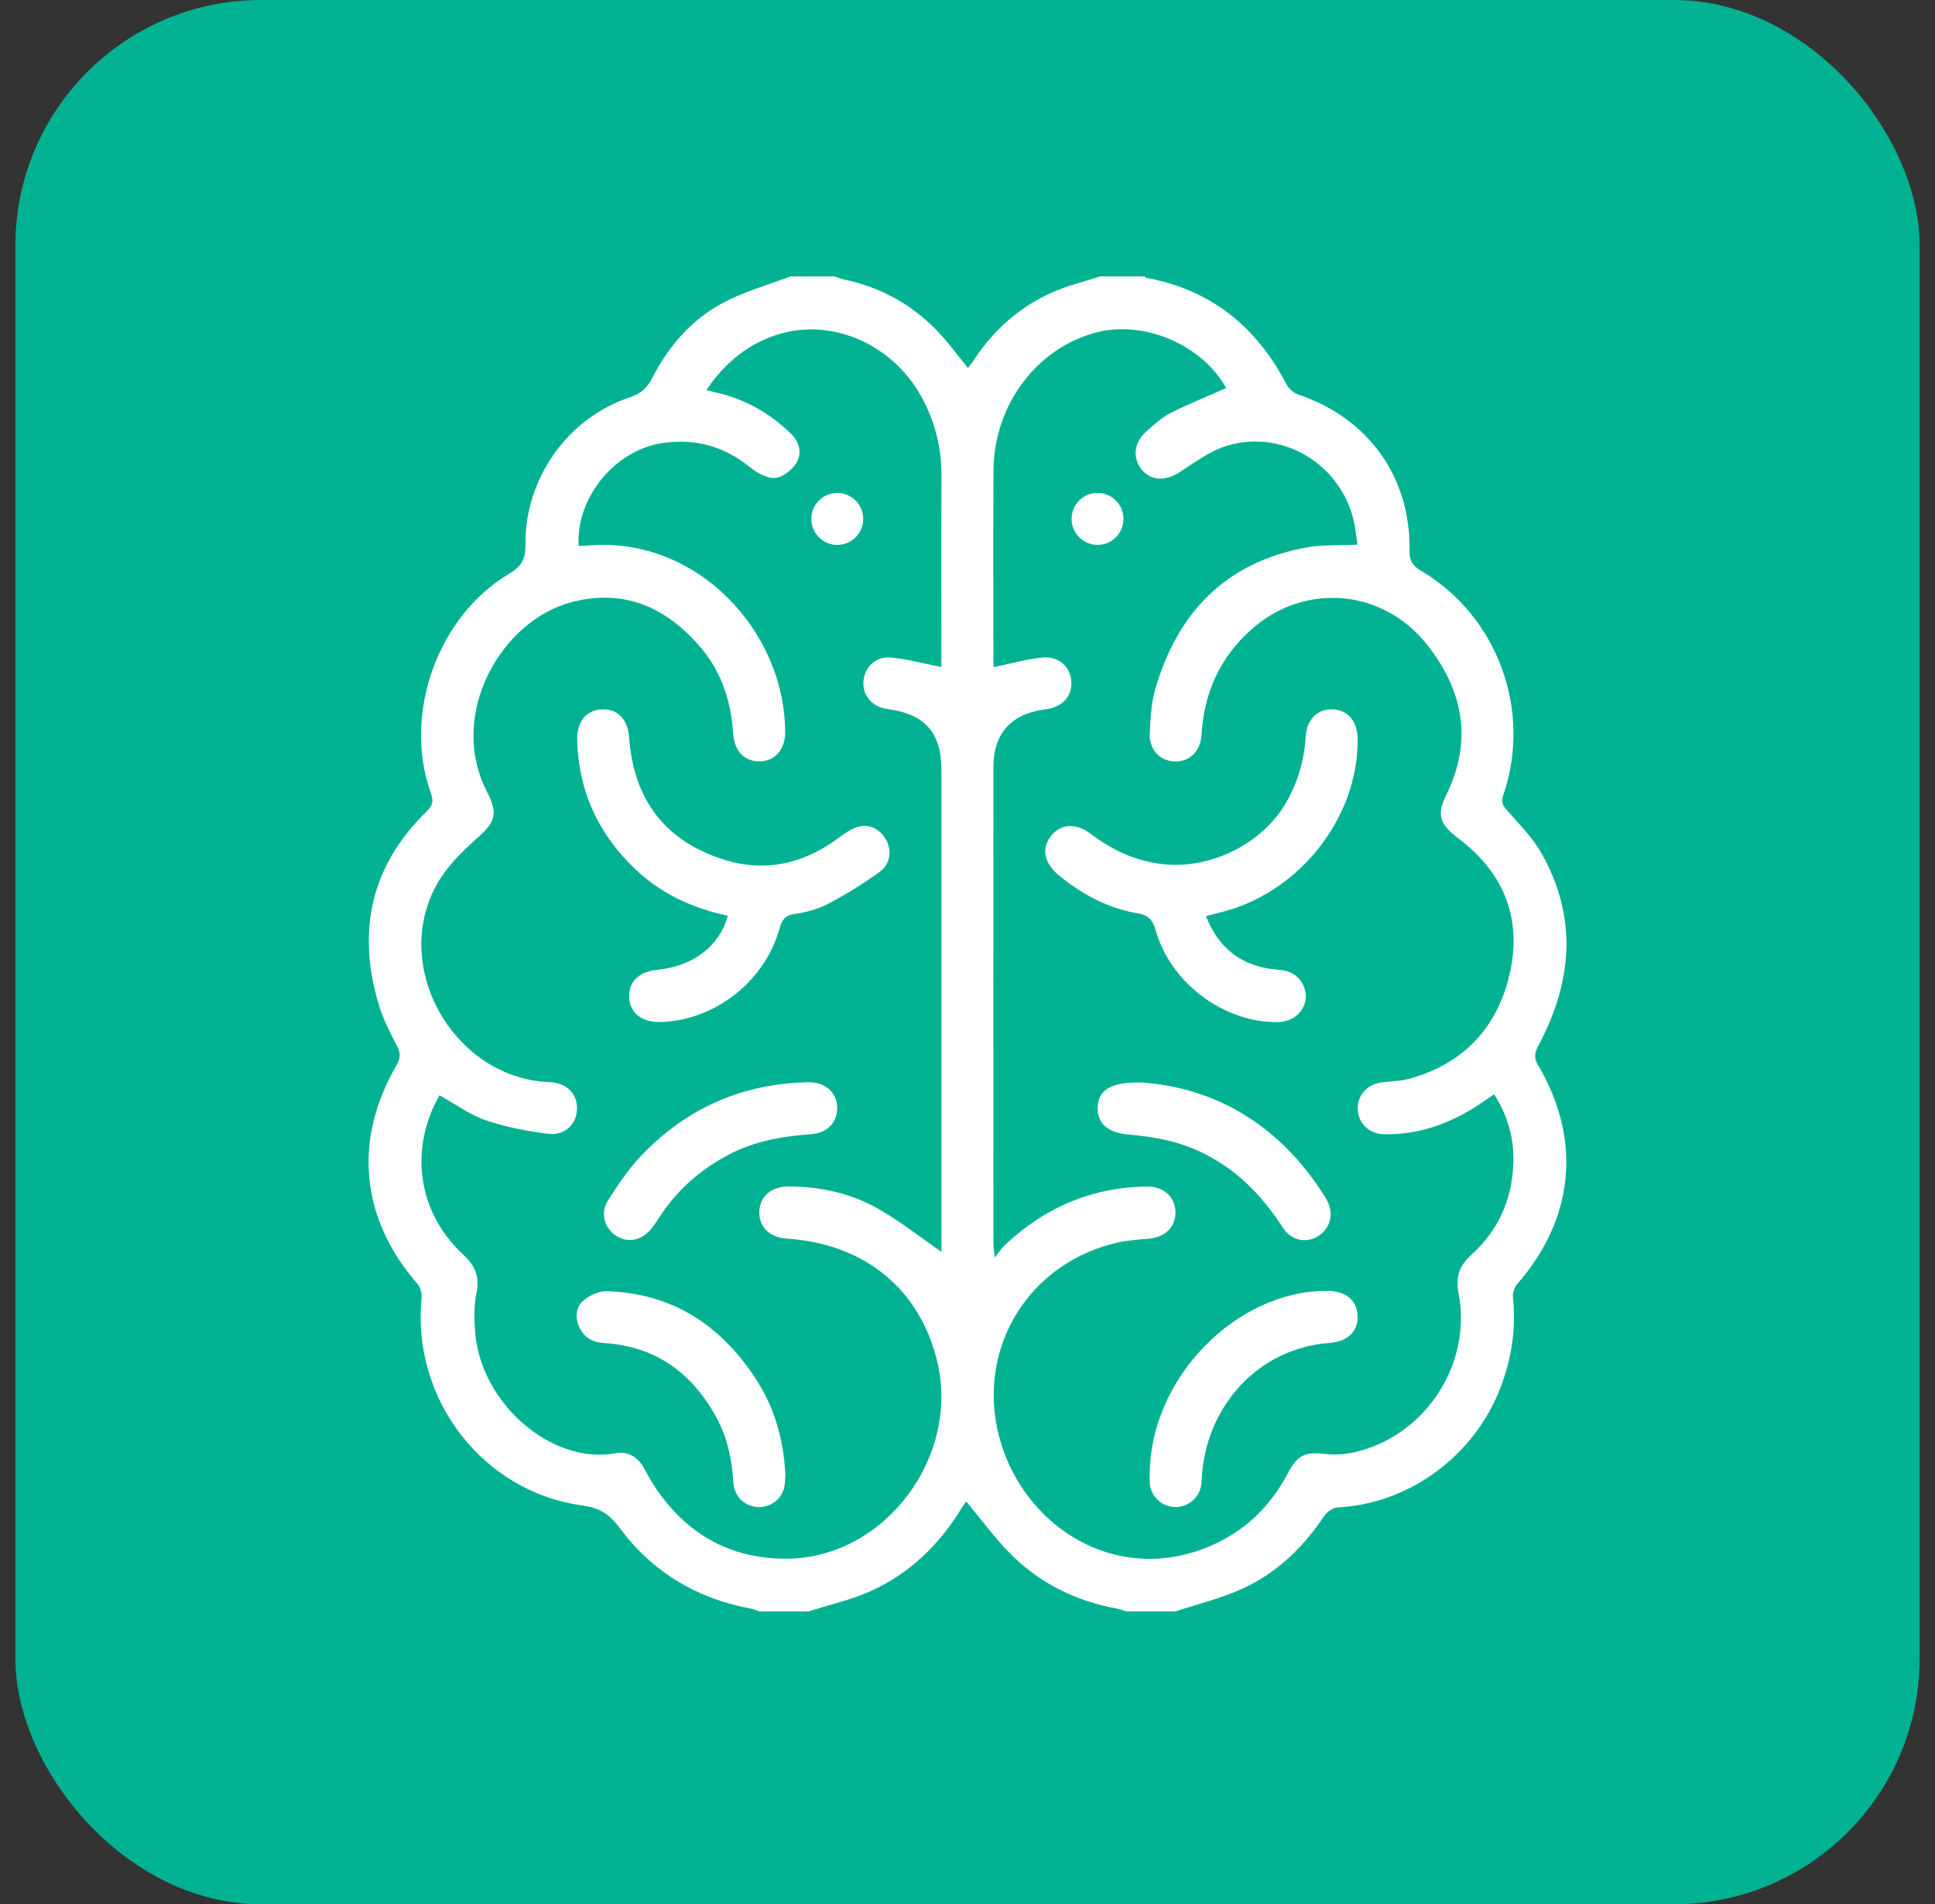 <?xml version="1.0" encoding="UTF-8"?> <svg xmlns="http://www.w3.org/2000/svg" width="63" height="62" viewBox="0 0 63 62" fill="none"><rect x="0" y="0" width="63" height="62" fill="#333333" stroke="none"/><rect x="0.5" width="62" height="62" rx="8" fill="#00B292"></rect><path d="M25.734 9C26.215 9 26.695 9 27.175 9C27.266 9.032 27.354 9.073 27.447 9.092C28.639 9.337 29.666 9.895 30.509 10.768C30.866 11.138 31.169 11.561 31.516 11.983C31.584 11.891 31.651 11.806 31.711 11.716C32.347 10.75 33.182 10.004 34.232 9.532C34.739 9.303 35.288 9.174 35.819 9C36.298 9 36.779 9 37.259 9C37.281 9.016 37.302 9.042 37.327 9.047C39.435 9.435 40.916 10.645 41.893 12.526C41.966 12.666 42.132 12.8 42.282 12.851C44.548 13.615 45.93 15.53 45.891 17.916C45.885 18.245 45.983 18.417 46.262 18.581C48.76 20.056 49.886 23.127 48.947 25.882C48.871 26.103 48.917 26.22 49.07 26.391C49.473 26.84 49.908 27.284 50.2 27.804C51.342 29.834 51.202 31.881 50.158 33.909C50.032 34.154 49.883 34.351 50.074 34.675C51.511 37.11 51.254 39.673 49.405 41.798C49.31 41.907 49.244 42.098 49.259 42.242C49.365 43.245 49.219 44.209 48.865 45.149C48.021 47.389 45.889 48.961 43.559 49.079C43.403 49.086 43.203 49.224 43.111 49.361C42.421 50.395 41.549 51.233 40.418 51.74C39.733 52.048 38.992 52.227 38.275 52.465H36.666C36.573 52.436 36.483 52.398 36.388 52.38C35.02 52.129 33.819 51.539 32.849 50.54C32.353 50.031 31.931 49.451 31.46 48.886C31.411 48.956 31.344 49.041 31.288 49.132C30.57 50.306 29.611 51.231 28.361 51.798C27.716 52.091 27.009 52.246 26.33 52.465H24.72C24.63 52.434 24.542 52.392 24.448 52.375C22.694 52.052 21.254 51.191 20.189 49.767C19.858 49.325 19.565 49.1 18.975 49.019C15.7 48.577 13.39 45.535 13.727 42.239C13.742 42.096 13.681 41.905 13.587 41.796C11.739 39.67 11.49 37.117 12.917 34.671C13.05 34.443 13.037 34.277 12.923 34.052C12.705 33.628 12.48 33.197 12.342 32.743C11.609 30.333 12.061 28.195 13.895 26.417C14.112 26.206 14.108 26.052 14.02 25.801C13.115 23.235 14.249 20.06 16.591 18.671C16.984 18.438 17.113 18.198 17.107 17.744C17.077 15.587 18.486 13.602 20.517 12.932C20.874 12.814 21.073 12.626 21.235 12.309C21.768 11.267 22.521 10.399 23.554 9.852C24.238 9.49 25.004 9.279 25.734 9ZM39.921 12.632C39.139 11.229 37.254 10.411 35.679 10.828C33.741 11.342 32.357 13.195 32.346 15.322C32.335 17.387 32.343 19.453 32.343 21.518C32.343 21.607 32.352 21.697 32.353 21.721C32.906 21.608 33.418 21.459 33.941 21.408C34.469 21.358 34.843 21.706 34.88 22.172C34.919 22.667 34.593 23.025 34.041 23.094C32.928 23.233 32.344 23.871 32.344 24.983C32.341 30.161 32.342 35.34 32.344 40.517C32.344 40.616 32.365 40.716 32.39 40.942C32.542 40.751 32.611 40.639 32.702 40.553C34.006 39.316 35.549 38.653 37.352 38.633C37.88 38.628 38.245 38.959 38.27 39.431C38.297 39.926 37.95 40.281 37.407 40.33C37.057 40.362 36.701 40.382 36.36 40.462C33.192 41.207 31.538 44.419 32.754 47.448C33.752 49.933 36.518 51.552 39.378 50.348C40.512 49.87 41.35 49.064 41.927 47.974C42.252 47.362 42.485 47.264 43.158 47.34C43.38 47.364 43.611 47.366 43.831 47.332C46.247 46.957 47.957 44.534 47.487 42.102C47.386 41.573 47.514 41.209 47.896 40.864C48.755 40.09 49.213 39.105 49.269 37.955C49.31 37.13 49.113 36.35 48.645 35.628C48.525 35.71 48.444 35.764 48.364 35.821C47.372 36.521 46.289 36.955 45.057 36.929C44.568 36.919 44.218 36.567 44.205 36.109C44.194 35.646 44.523 35.293 45.009 35.238C45.316 35.203 45.634 35.196 45.929 35.112C47.727 34.598 48.817 33.367 49.181 31.571C49.536 29.823 48.917 28.376 47.484 27.299C46.875 26.841 46.767 26.533 47.08 25.899C47.955 24.126 47.65 22.501 46.469 20.998C45.027 19.162 42.47 18.952 40.737 20.499C39.713 21.414 39.201 22.563 39.118 23.922C39.084 24.471 38.722 24.816 38.228 24.791C37.757 24.769 37.41 24.403 37.434 23.877C37.457 23.386 37.482 22.879 37.618 22.413C38.349 19.931 39.916 18.31 42.513 17.829C43.055 17.728 43.623 17.762 44.196 17.733C44.177 17.592 44.157 17.453 44.139 17.314C43.892 15.268 41.86 13.903 39.903 14.528C39.358 14.702 38.872 15.079 38.377 15.392C37.932 15.673 37.464 15.649 37.166 15.283C36.873 14.92 36.916 14.417 37.297 14.072C37.547 13.846 37.803 13.607 38.099 13.455C38.691 13.151 39.313 12.904 39.919 12.636L39.921 12.632ZM30.649 21.719C30.649 19.68 30.642 17.588 30.652 15.497C30.656 14.556 30.432 13.685 29.972 12.867C29.046 11.223 27.119 10.364 25.401 10.868C24.382 11.167 23.605 11.797 22.995 12.704C23.204 12.755 23.355 12.788 23.505 12.828C24.37 13.057 25.114 13.499 25.752 14.12C26.023 14.383 26.117 14.748 25.942 15.05C25.804 15.285 25.498 15.534 25.244 15.56C24.983 15.587 24.653 15.403 24.428 15.22C23.592 14.537 22.665 14.273 21.595 14.421C20.046 14.634 18.741 16.193 18.84 17.777C18.977 17.77 19.116 17.764 19.254 17.755C22.679 17.51 25.539 20.508 25.564 23.825C25.568 24.39 25.254 24.761 24.768 24.787C24.258 24.815 23.906 24.465 23.87 23.881C23.802 22.791 23.46 21.801 22.73 20.983C21.636 19.757 20.308 19.175 18.646 19.595C16.324 20.182 14.559 23.253 15.854 25.776C16.24 26.53 16.118 26.773 15.489 27.33C15.002 27.761 14.517 28.255 14.208 28.82C12.726 31.524 14.796 35.114 17.891 35.234C18.454 35.257 18.795 35.606 18.786 36.1C18.776 36.593 18.401 36.981 17.858 36.916C17.167 36.832 16.469 36.698 15.812 36.473C15.29 36.295 14.825 35.948 14.309 35.66C14.223 35.835 14.117 36.018 14.039 36.212C13.377 37.879 13.767 39.634 15.091 40.858C15.467 41.206 15.623 41.567 15.514 42.096C15.425 42.53 15.436 42.997 15.477 43.442C15.688 45.706 17.962 47.697 20.043 47.316C20.42 47.247 20.735 47.412 20.937 47.751C21.045 47.933 21.139 48.124 21.253 48.302C22.28 49.922 23.771 50.78 25.67 50.748C28.825 50.696 31.255 47.431 30.516 44.335C29.951 41.972 28.158 40.501 25.631 40.329C25.049 40.29 24.698 39.943 24.723 39.431C24.747 38.944 25.119 38.629 25.68 38.63C26.714 38.633 27.707 38.853 28.601 39.361C29.312 39.767 29.961 40.283 30.651 40.758V40.434C30.651 35.313 30.651 30.192 30.651 25.072C30.651 23.859 30.114 23.248 28.915 23.09C28.399 23.023 28.078 22.656 28.113 22.177C28.146 21.723 28.51 21.363 29.005 21.408C29.542 21.458 30.07 21.605 30.651 21.718L30.649 21.719Z" fill="white"></path><path d="M39.264 29.829C39.695 30.929 40.486 31.489 41.614 31.573C42.044 31.605 42.344 31.792 42.477 32.197C42.652 32.737 42.224 33.265 41.621 33.278C39.88 33.317 38.114 32.017 37.631 30.301C37.534 29.955 37.389 29.794 37.034 29.735C36.067 29.572 35.23 29.117 34.475 28.501C33.994 28.108 33.898 27.627 34.222 27.213C34.524 26.827 35.022 26.779 35.498 27.14C36.209 27.678 36.972 28.04 37.874 28.137C39.417 28.305 41.111 27.47 41.878 26.124C42.256 25.461 42.463 24.756 42.509 23.998C42.543 23.435 42.876 23.089 43.367 23.095C43.873 23.1 44.198 23.476 44.203 24.06C44.226 26.636 42.285 29.086 39.73 29.708C39.584 29.744 39.438 29.783 39.263 29.828L39.264 29.829Z" fill="white"></path><path d="M37.434 47.938C37.478 44.863 40.227 42.04 43.185 42.026C43.808 42.023 44.191 42.335 44.202 42.854C44.213 43.362 43.871 43.681 43.267 43.726C41.039 43.893 39.313 45.688 39.132 48.029C39.123 48.142 39.127 48.257 39.107 48.368C39.032 48.792 38.655 49.087 38.229 49.066C37.821 49.046 37.484 48.732 37.436 48.319C37.422 48.194 37.434 48.064 37.434 47.937V47.938Z" fill="white"></path><path d="M37.205 35.247C39.616 35.425 41.721 36.669 43.166 39.013C43.439 39.456 43.345 39.945 42.963 40.216C42.565 40.498 42.052 40.418 41.753 39.952C41.098 38.932 40.286 38.1 39.192 37.554C38.422 37.171 37.601 37.009 36.753 36.941C36.053 36.885 35.701 36.557 35.738 36.018C35.775 35.486 36.168 35.218 37.206 35.246L37.205 35.247Z" fill="white"></path><path d="M36.577 16.879C36.585 17.356 36.203 17.744 35.727 17.741C35.269 17.738 34.897 17.37 34.889 16.91C34.882 16.434 35.264 16.045 35.739 16.048C36.197 16.052 36.57 16.42 36.577 16.879Z" fill="white"></path><path d="M23.699 29.814C22.56 29.578 21.535 29.106 20.684 28.299C19.482 27.157 18.833 25.759 18.791 24.094C18.776 23.497 19.092 23.119 19.591 23.096C20.098 23.072 20.441 23.409 20.483 24.007C20.622 25.952 21.571 27.302 23.424 27.942C24.8 28.418 26.086 28.172 27.261 27.313C27.463 27.165 27.674 27.001 27.906 26.929C28.303 26.805 28.67 27 28.861 27.365C29.039 27.706 28.985 28.142 28.635 28.392C28.101 28.776 27.536 29.126 26.953 29.432C26.623 29.605 26.239 29.704 25.868 29.758C25.555 29.803 25.458 29.954 25.382 30.229C24.899 31.962 23.259 33.236 21.488 33.276C20.9 33.288 20.512 32.982 20.484 32.482C20.456 31.975 20.791 31.639 21.386 31.578C22.575 31.455 23.412 30.823 23.699 29.814Z" fill="white"></path><path d="M25.571 48.012C25.559 48.134 25.568 48.309 25.523 48.47C25.413 48.865 25.016 49.113 24.608 49.063C24.207 49.014 23.902 48.697 23.875 48.257C23.831 47.516 23.682 46.803 23.323 46.148C22.527 44.692 21.338 43.829 19.655 43.726C19.279 43.703 19.006 43.538 18.856 43.199C18.717 42.886 18.747 42.55 19.001 42.338C19.2 42.172 19.498 42.033 19.747 42.041C21.879 42.099 23.462 43.141 24.605 44.891C25.211 45.818 25.514 46.857 25.57 48.013L25.571 48.012Z" fill="white"></path><path d="M27.257 36.092C27.252 36.553 26.926 36.892 26.421 36.927C25.472 36.994 24.552 37.153 23.699 37.608C22.797 38.089 22.052 38.739 21.491 39.597C21.399 39.738 21.306 39.881 21.2 40.012C20.885 40.4 20.417 40.482 20.039 40.222C19.665 39.965 19.538 39.475 19.806 39.063C20.135 38.557 20.477 38.043 20.893 37.611C22.366 36.074 24.181 35.276 26.315 35.237C26.883 35.226 27.263 35.584 27.257 36.092Z" fill="white"></path><path d="M27.277 16.049C27.751 16.059 28.124 16.458 28.104 16.934C28.085 17.392 27.701 17.75 27.242 17.742C26.769 17.732 26.396 17.333 26.416 16.857C26.435 16.4 26.818 16.041 27.277 16.049Z" fill="white"></path></svg> 